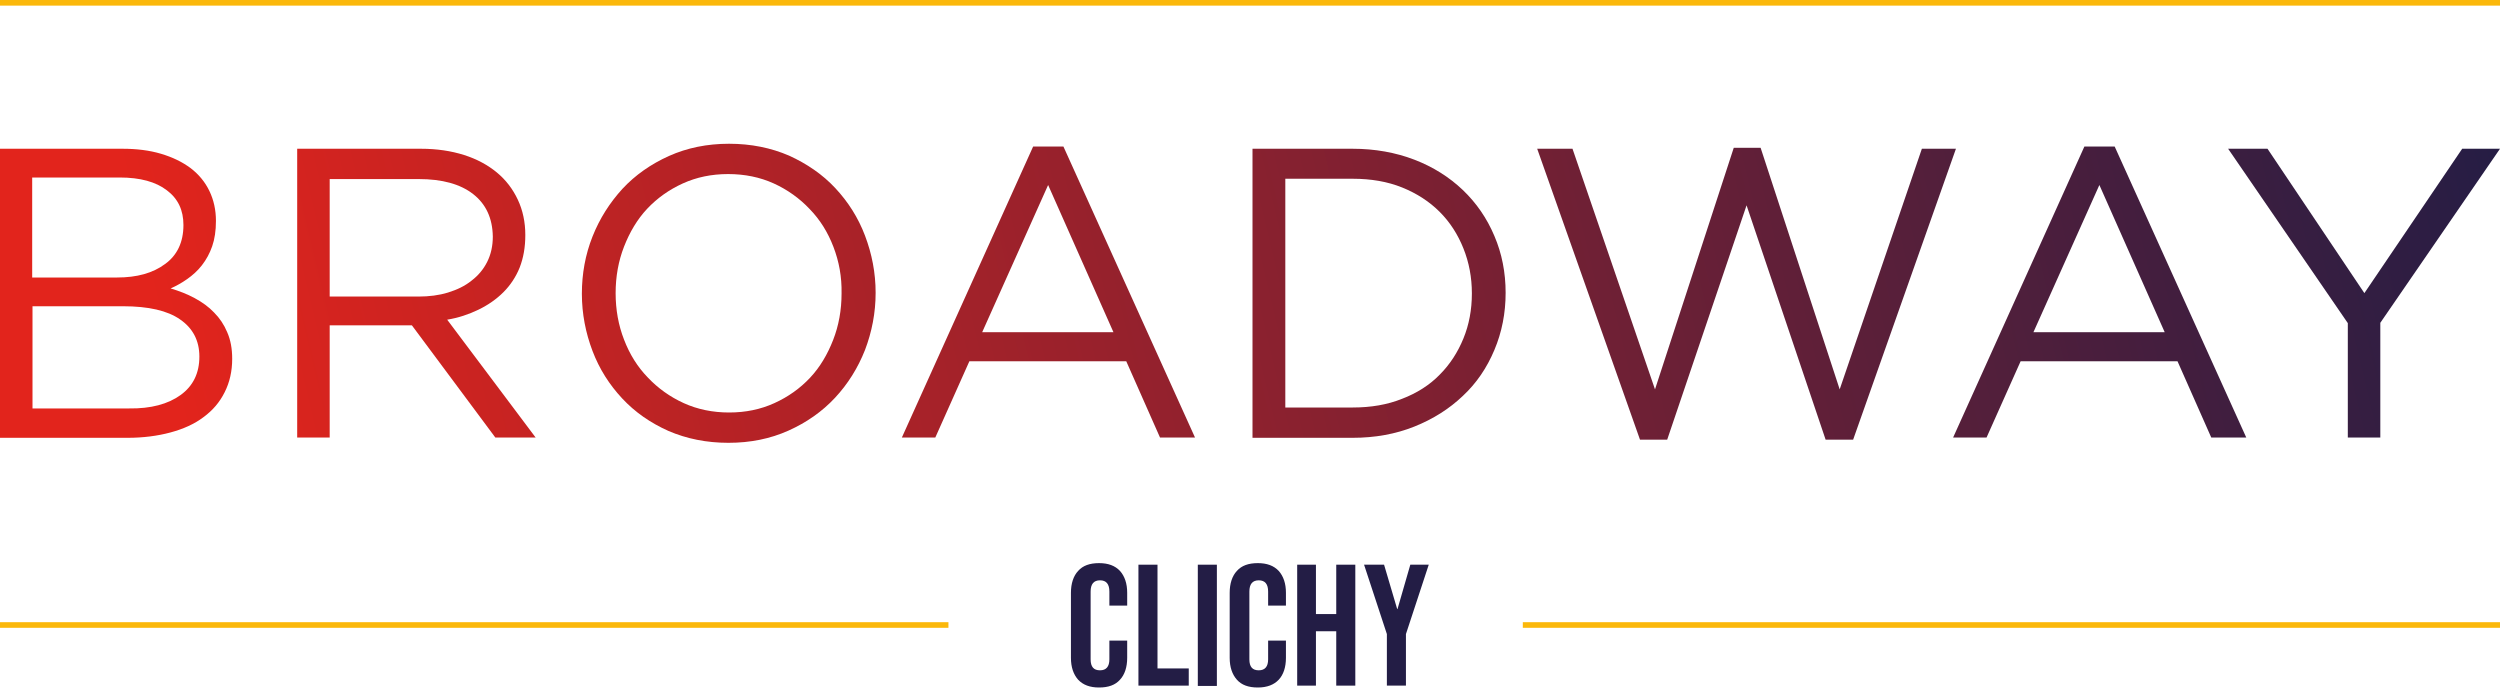 <?xml version="1.0" encoding="utf-8"?>
<!-- Generator: Adobe Illustrator 25.2.3, SVG Export Plug-In . SVG Version: 6.00 Build 0)  -->
<svg version="1.1" id="Calque_1" xmlns="http://www.w3.org/2000/svg" xmlns:xlink="http://www.w3.org/1999/xlink" x="0px" y="0px"
	 viewBox="0 0 800 220" style="enable-background:new 0 0 800 220;" xml:space="preserve">
<style type="text/css">
	.st0{fill:url(#SVGID_1_);}
	.st1{fill:url(#SVGID_2_);}
	.st2{fill:url(#SVGID_3_);}
	.st3{fill:url(#SVGID_4_);}
	.st4{fill:url(#SVGID_5_);}
	.st5{fill:url(#SVGID_6_);}
	.st6{fill:url(#SVGID_7_);}
	.st7{fill:url(#SVGID_8_);}
	.st8{fill:#FBB80B;}
	.st9{fill:#231D45;}
</style>
<linearGradient id="SVGID_1_" gradientUnits="userSpaceOnUse" x1="85.188" y1="249.115" x2="816.35" y2="74.976">
	<stop  offset="0" style="stop-color:#E2241C"/>
	<stop  offset="1" style="stop-color:#231D45"/>
</linearGradient>
<polygon class="st0" points="787.9,47.6 756.6,93.8 725.6,47.6 713,47.6 751.3,103.4 751.3,140 761.7,140 761.7,103.3 800,47.6 
	800,47.6 "/>
<linearGradient id="SVGID_2_" gradientUnits="userSpaceOnUse" x1="82.729" y1="238.788" x2="813.89" y2="64.648">
	<stop  offset="0" style="stop-color:#E2241C"/>
	<stop  offset="1" style="stop-color:#231D45"/>
</linearGradient>
<path class="st1" d="M671.8,59.2l-21.1,47.1h42L671.8,59.2z M718.8,140h-11.2l-10.8-24.4h-50.2L635.7,140H625l42-93.1h9.7L718.8,140
	z"/>
<g>
	<linearGradient id="SVGID_3_" gradientUnits="userSpaceOnUse" x1="46.883" y1="88.283" x2="778.045" y2="-85.856">
		<stop  offset="0" style="stop-color:#E2241C"/>
		<stop  offset="1" style="stop-color:#231D45"/>
	</linearGradient>
	<path class="st2" d="M57.8,126.4c4-2.9,6-7,6-12.3c0-5.1-2.1-9.1-6.2-11.9C53.6,99.4,47.5,98,39.4,98h-29v32.7h30.9
		C48.3,130.8,53.8,129.3,57.8,126.4 M52.8,84.5c3.9-2.8,5.9-7,5.9-12.5c0-4.7-1.7-8.4-5.3-11.1c-3.5-2.7-8.5-4.1-15.1-4.1h-28v32
		h27.2C43.8,88.8,48.9,87.4,52.8,84.5 M51.5,49.2c3.7,1.1,6.8,2.6,9.5,4.6c2.6,2,4.6,4.4,6,7.3c1.4,2.9,2.1,6.1,2.1,9.6
		c0,3.1-0.4,5.8-1.2,8.1c-0.8,2.3-1.9,4.3-3.3,6.1c-1.4,1.8-3,3.2-4.7,4.4c-1.7,1.2-3.5,2.2-5.3,3c2.7,0.8,5.3,1.8,7.7,3.1
		c2.4,1.3,4.5,2.8,6.2,4.6c1.8,1.8,3.2,3.9,4.2,6.3c1.1,2.5,1.6,5.3,1.6,8.5c0,4-0.8,7.5-2.4,10.7c-1.6,3.2-3.8,5.8-6.8,8
		c-2.9,2.2-6.5,3.8-10.6,4.9c-4.1,1.1-8.7,1.7-13.7,1.7H0V47.6h39.2C43.7,47.6,47.8,48.1,51.5,49.2"/>
	<linearGradient id="SVGID_4_" gradientUnits="userSpaceOnUse" x1="52.758" y1="112.95" x2="783.919" y2="-61.189">
		<stop  offset="0" style="stop-color:#E2241C"/>
		<stop  offset="1" style="stop-color:#231D45"/>
	</linearGradient>
	<path class="st3" d="M151.4,62.1c-4.1-3.2-9.9-4.8-17.4-4.8h-28.5v37.6h28.4c3.4,0,6.6-0.4,9.5-1.3c2.9-0.9,5.4-2.1,7.5-3.8
		c2.1-1.6,3.8-3.6,5-6c1.2-2.4,1.8-5.1,1.8-8.1C157.6,69.8,155.5,65.3,151.4,62.1 M158.5,140l-26.7-35.9h-26.3V140H95.1V47.6h39.6
		c5.1,0,9.7,0.7,13.8,2c4.1,1.3,7.6,3.2,10.5,5.6c2.9,2.4,5.1,5.3,6.7,8.7c1.6,3.4,2.4,7.2,2.4,11.3c0,3.9-0.6,7.3-1.8,10.4
		c-1.2,3-3,5.7-5.2,7.9c-2.2,2.2-4.9,4.1-8,5.6c-3.1,1.5-6.4,2.6-10,3.2l28.3,37.7H158.5z"/>
	<linearGradient id="SVGID_5_" gradientUnits="userSpaceOnUse" x1="58.126" y1="135.488" x2="789.287" y2="-38.651">
		<stop  offset="0" style="stop-color:#E2241C"/>
		<stop  offset="1" style="stop-color:#231D45"/>
	</linearGradient>
	<path class="st4" d="M266.7,79c-1.8-4.7-4.3-8.7-7.6-12.1c-3.2-3.4-7.1-6.2-11.5-8.2c-4.4-2-9.3-3-14.6-3c-5.3,0-10.1,1-14.5,3
		c-4.4,2-8.2,4.7-11.4,8.1c-3.2,3.4-5.6,7.5-7.4,12.1c-1.8,4.6-2.7,9.6-2.7,14.9c0,5.3,0.9,10.3,2.7,14.9c1.8,4.7,4.3,8.7,7.6,12.1
		c3.2,3.4,7.1,6.2,11.5,8.2c4.4,2,9.3,3,14.5,3c5.3,0,10.1-1,14.5-3c4.4-2,8.2-4.7,11.4-8.1c3.2-3.4,5.6-7.5,7.4-12.1
		c1.8-4.6,2.7-9.6,2.7-14.9C269.4,88.6,268.5,83.7,266.7,79 M276.8,112c-2.3,5.8-5.5,10.9-9.6,15.3c-4.1,4.4-9.1,7.9-14.9,10.5
		c-5.8,2.6-12.2,3.9-19.2,3.9c-7,0-13.4-1.3-19.2-3.8c-5.8-2.6-10.7-6-14.8-10.4c-4.1-4.4-7.3-9.4-9.5-15.2
		c-2.2-5.8-3.4-11.9-3.4-18.3c0-6.4,1.1-12.5,3.4-18.3c2.3-5.8,5.5-10.8,9.6-15.3c4.1-4.4,9.1-7.9,14.9-10.5
		c5.8-2.6,12.2-3.9,19.2-3.9c7,0,13.4,1.3,19.2,3.8c5.7,2.6,10.7,6,14.8,10.4c4.1,4.4,7.3,9.4,9.5,15.2c2.2,5.8,3.4,11.9,3.4,18.3
		C280.2,100.1,279,106.2,276.8,112"/>
	<linearGradient id="SVGID_6_" gradientUnits="userSpaceOnUse" x1="68.169" y1="177.655" x2="799.33" y2="3.516">
		<stop  offset="0" style="stop-color:#E2241C"/>
		<stop  offset="1" style="stop-color:#231D45"/>
	</linearGradient>
	<path class="st5" d="M468.3,79.5c-1.8-4.5-4.3-8.4-7.6-11.7c-3.3-3.3-7.3-5.9-12-7.8c-4.7-1.9-10-2.8-15.8-2.8h-21.6v73.2h21.6
		c5.8,0,11.1-0.9,15.8-2.8c4.7-1.8,8.8-4.4,12-7.7c3.3-3.3,5.8-7.2,7.6-11.6c1.8-4.4,2.7-9.2,2.7-14.4C471,88.8,470.1,84,468.3,79.5
		 M478.2,112c-2.4,5.7-5.7,10.6-10.1,14.7c-4.3,4.1-9.5,7.4-15.5,9.8c-6,2.4-12.6,3.6-19.8,3.6h-32V47.6h32c7.2,0,13.8,1.2,19.8,3.5
		c6,2.3,11.2,5.6,15.5,9.7c4.3,4.1,7.7,9,10.1,14.7c2.4,5.6,3.6,11.7,3.6,18.2C481.8,100.2,480.6,106.3,478.2,112"/>
</g>
<linearGradient id="SVGID_7_" gradientUnits="userSpaceOnUse" x1="74.802" y1="205.508" x2="805.964" y2="31.369">
	<stop  offset="0" style="stop-color:#E2241C"/>
	<stop  offset="1" style="stop-color:#231D45"/>
</linearGradient>
<polygon class="st6" points="554.8,47.3 563.4,47.3 588.7,124.6 615,47.6 625.9,47.6 593,140.7 584.2,140.7 558.9,65.7 533.5,140.7 
	524.8,140.7 491.9,47.6 503.2,47.6 529.6,124.6 "/>
<linearGradient id="SVGID_8_" gradientUnits="userSpaceOnUse" x1="64.674" y1="162.982" x2="795.836" y2="-11.157">
	<stop  offset="0" style="stop-color:#E2241C"/>
	<stop  offset="1" style="stop-color:#231D45"/>
</linearGradient>
<path class="st7" d="M335.4,59.2l-21.1,47.1h42L335.4,59.2z M382.4,140h-11.2l-10.8-24.4h-50.2L299.3,140h-10.7l42-93.1h9.7
	L382.4,140z"/>
<rect y="0" class="st8" width="800" height="1.8"/>
<rect y="199.1" class="st8" width="303.5" height="1.8"/>
<rect x="487.3" y="199.1" class="st8" width="312.7" height="1.8"/>
<g>
	<path class="st9" d="M345,217.5c-1.5-1.7-2.3-4-2.3-7v-20.8c0-3,0.8-5.4,2.3-7c1.5-1.7,3.7-2.5,6.7-2.5c2.9,0,5.1,0.8,6.7,2.5
		c1.5,1.7,2.3,4,2.3,7v4.1h-5.7v-4.5c0-2.4-1-3.6-3-3.6c-2,0-3,1.2-3,3.6v21.7c0,2.4,1,3.5,3,3.5c2,0,3-1.2,3-3.5V205h5.7v5.5
		c0,3-0.8,5.4-2.3,7c-1.5,1.7-3.7,2.5-6.7,2.5C348.8,220,346.6,219.2,345,217.5"/>
</g>
<polygon class="st9" points="364.3,180.7 364.3,219.4 380.4,219.4 380.4,213.9 370.4,213.9 370.4,180.7 "/>
<rect x="383.3" y="180.7" class="st9" width="6.1" height="38.8"/>
<g>
	<path class="st9" d="M395.8,217.5c-1.5-1.7-2.3-4-2.3-7v-20.8c0-3,0.8-5.4,2.3-7c1.5-1.7,3.7-2.5,6.7-2.5c2.9,0,5.1,0.8,6.7,2.5
		c1.5,1.7,2.3,4,2.3,7v4.1h-5.7v-4.5c0-2.4-1-3.6-3-3.6c-2,0-3,1.2-3,3.6v21.7c0,2.4,1,3.5,3,3.5c2,0,3-1.2,3-3.5V205h5.7v5.5
		c0,3-0.8,5.4-2.3,7s-3.7,2.5-6.7,2.5C399.5,220,397.3,219.2,395.8,217.5"/>
</g>
<polygon class="st9" points="427.6,180.7 427.6,196.5 421.1,196.5 421.1,180.7 415.1,180.7 415.1,219.4 421.1,219.4 421.1,202 
	427.6,202 427.6,219.4 433.7,219.4 433.7,180.7 "/>
<polygon class="st9" points="451.3,180.7 447.2,194.9 447.1,194.9 442.9,180.7 436.5,180.7 443.8,202.9 443.8,219.4 449.9,219.4 
	449.9,202.9 457.2,180.7 "/>
</svg>
